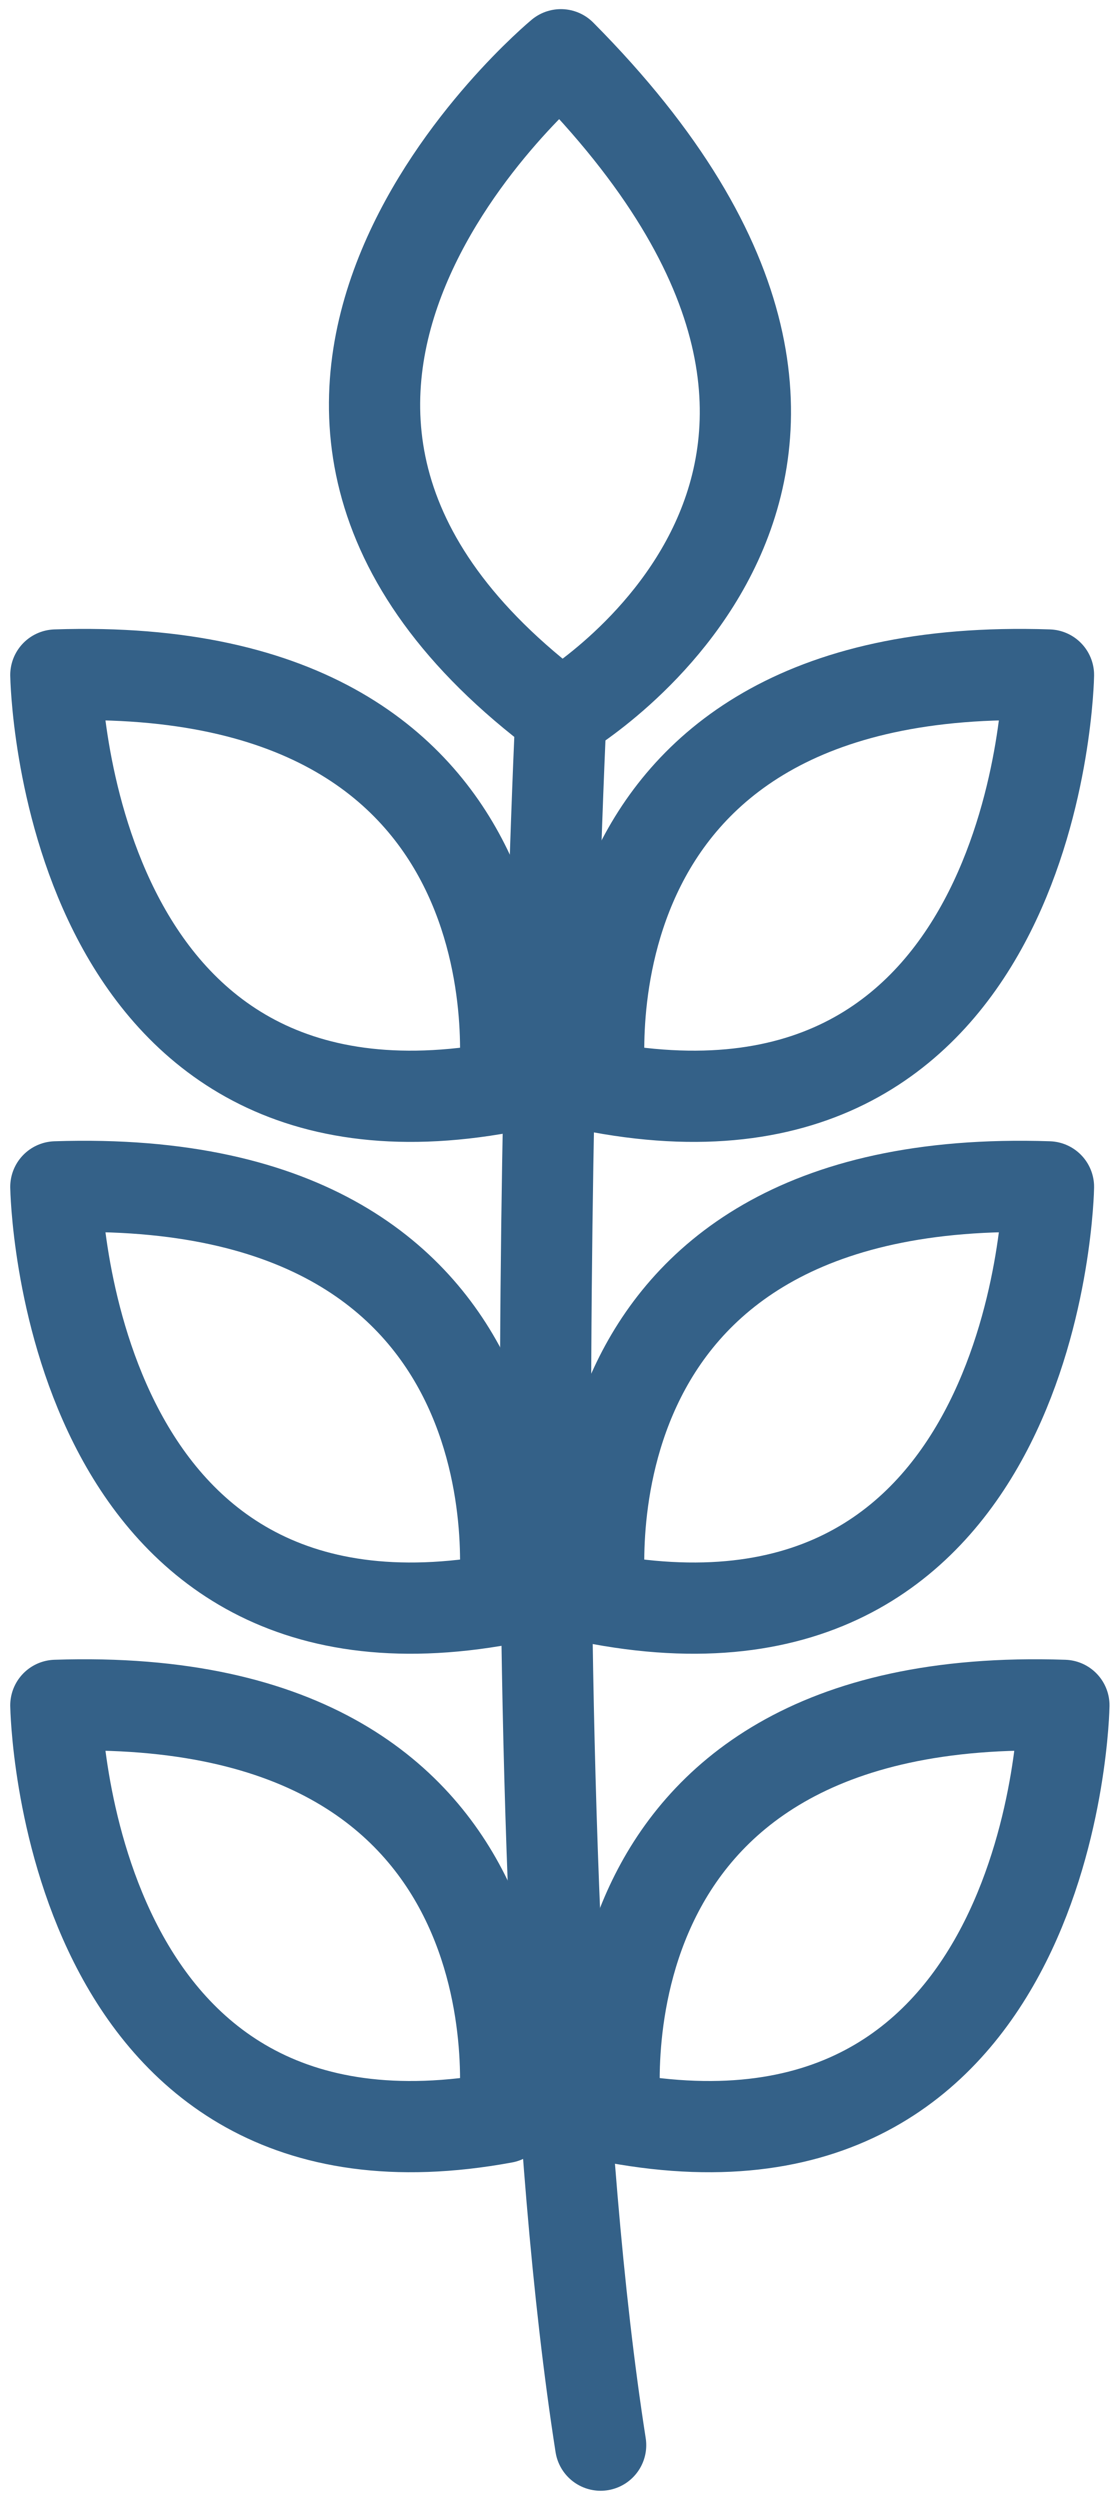 <svg viewBox="0 0 61 137" fill="none" xmlns="http://www.w3.org/2000/svg">
<path d="M30.741 39.198C7.761 22.041 30.741 3 30.741 3C53.492 25.921 30.741 39.198 30.741 39.198ZM30.741 39.198C30.741 39.198 27.793 101.205 32.919 134" stroke="#346188" stroke-width="5" stroke-linecap="round" stroke-linejoin="round"/>
<path d="M32.912 59.584C32.912 59.584 29.836 36.063 57.464 36.992C57.464 36.992 57.05 64.038 32.912 59.584Z" stroke="#346188" stroke-width="5" stroke-linecap="round" stroke-linejoin="round"/>
<path d="M27.613 59.584C27.613 59.584 30.689 36.063 3.061 36.992C3.061 36.992 3.475 64.038 27.613 59.584Z" stroke="#346188" stroke-width="5" stroke-linecap="round" stroke-linejoin="round"/>
<path d="M32.912 87.634C32.912 87.634 29.836 64.122 57.464 65.043C57.464 65.043 57.05 92.088 32.912 87.634Z" stroke="#346188" stroke-width="5" stroke-linecap="round" stroke-linejoin="round"/>
<path d="M27.613 87.634C27.613 87.634 30.689 64.122 3.061 65.043C3.061 65.043 3.475 92.088 27.613 87.634Z" stroke="#346188" stroke-width="5" stroke-linecap="round" stroke-linejoin="round"/>
<path d="M33.757 116.049C33.757 116.049 30.681 92.528 58.309 93.458C58.309 93.458 57.895 120.503 33.757 116.049Z" stroke="#346188" stroke-width="5" stroke-linecap="round" stroke-linejoin="round"/>
<path d="M27.613 116.049C27.613 116.049 30.689 92.528 3.061 93.458C3.061 93.458 3.475 120.503 27.613 116.049Z" stroke="#346188" stroke-width="5" stroke-linecap="round" stroke-linejoin="round"/>
</svg>
